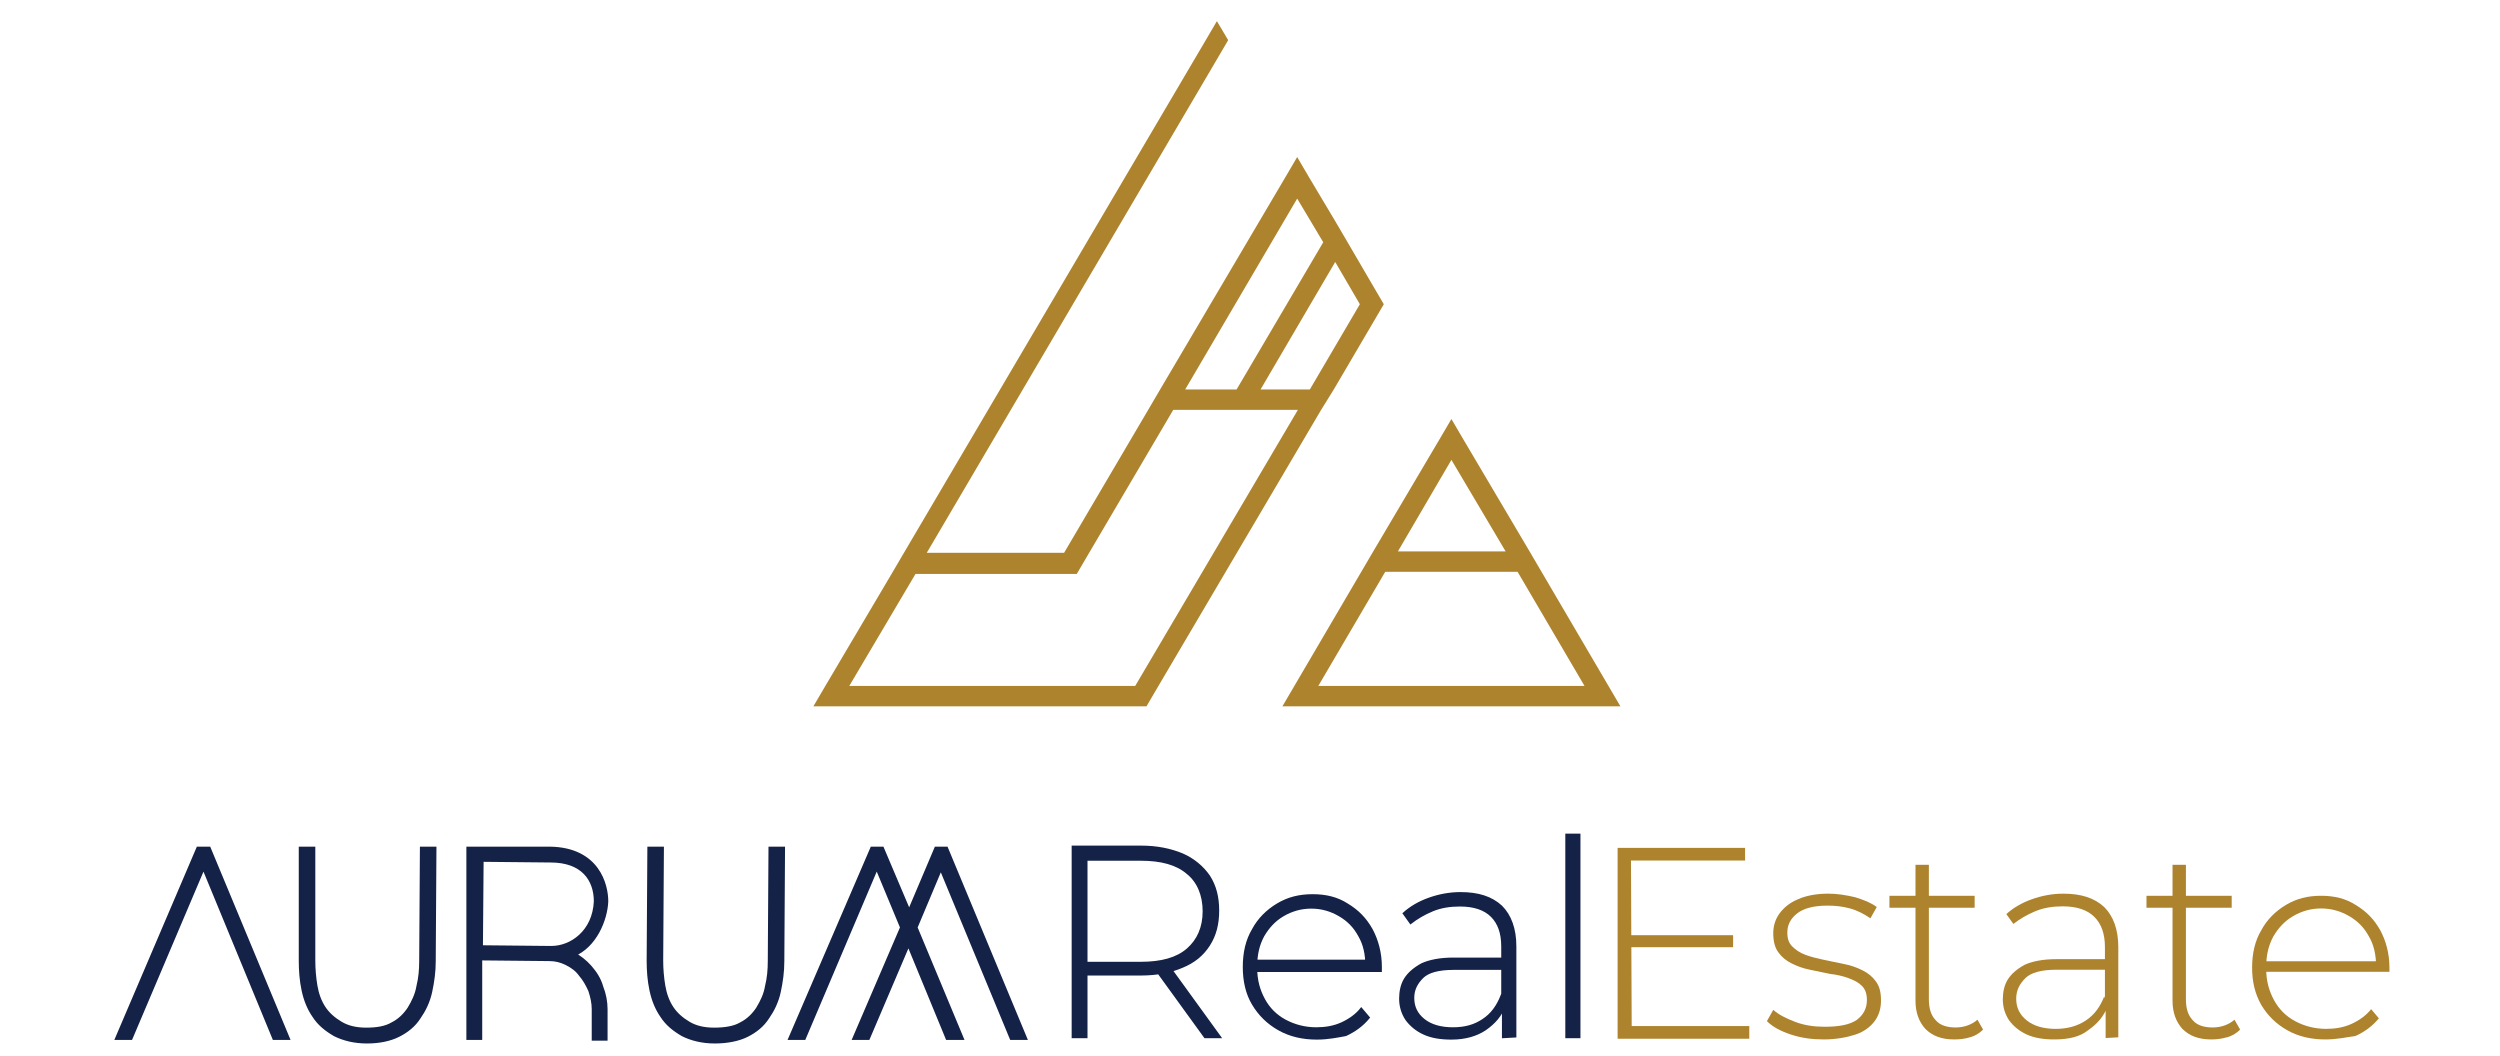<?xml version="1.0" encoding="utf-8"?>
<!-- Generator: Adobe Illustrator 23.0.0, SVG Export Plug-In . SVG Version: 6.00 Build 0)  -->
<svg version="1.1" id="Layer_1" xmlns="http://www.w3.org/2000/svg" xmlns:xlink="http://www.w3.org/1999/xlink" x="0px" y="0px"
	 viewBox="0 0 355 150" style="enable-background:new 0 0 355 150;" xml:space="preserve">
<style type="text/css">
	.st0{fill:#AE832D;}
	.st1{fill:#142247;stroke:#142247;stroke-width:0.75;stroke-miterlimit:10;}
	.st2{fill:#142247;stroke:#142247;stroke-width:0.25;stroke-miterlimit:10;}
</style>
<g>
	<path class="st0" d="M228.4,97.4l-9.5-16.2l-1.7-2.9l-9.4-15.9v0l-1.7-2.9l-1.7,2.9L195,78.3l-1.7,2.9l-9.5,16.2l-1.7,2.9h48
		L228.4,97.4L228.4,97.4z M206.1,65.3l7.7,13h-15.3L206.1,65.3L206.1,65.3z M187.2,97.4l9.5-16.2h18.8l9.5,16.2H187.2z"/>
	<path class="st0" d="M189.4,55.3l5.4-9.2l1.7-2.9l-1.7-2.9l-3.5-6l-1.7-2.9l-3.7-6.2l-1.7-2.9l-1.7,2.9l-17.7,30l-1.7,2.9l-12,20.4
		h-19.5l41.1-69.9l1.7-2.9L172.8,3l-1.7,2.9l-42.8,72.7l-1.7,2.9l-9.4,15.9l-1.7,2.9h47.3l1.7-2.9l23.1-39.2L189.4,55.3L189.4,55.3z
		 M193.1,43.2L186,55.3h-7l10.6-18.1L193.1,43.2z M184.2,28.2l3.7,6.2l-12.3,20.9h-7.3L184.2,28.2L184.2,28.2z M161.2,97.4h-40.6
		l9.4-15.9h22.9l1.7-2.9l12-20.4h17.7L161.2,97.4L161.2,97.4z"/>
</g>
<g>
	<polygon class="st1" points="28.2,120.6 16.8,147.3 18.5,147.3 28.9,122.8 39,147.3 40.7,147.3 29.6,120.6 	"/>
	<polygon class="st1" points="143.7,147.3 145.4,147.3 134.3,120.6 133,120.6 129.1,129.8 125.2,120.6 123.9,120.6 112.4,147.3 
		114.1,147.3 124.5,122.8 128.2,131.7 121.5,147.3 123.2,147.3 129,133.7 134.6,147.3 136.4,147.3 129.9,131.7 133.6,122.9 	"/>
	<path class="st1" d="M59.9,136.5c0,1.2-0.1,2.4-0.4,3.6c-0.2,1.2-0.7,2.2-1.3,3.2c-0.6,0.9-1.4,1.7-2.4,2.2c-1,0.6-2.3,0.8-3.8,0.8
		c-1.5,0-2.7-0.3-3.7-0.9c-1-0.6-1.8-1.3-2.4-2.2c-0.6-0.9-1-2-1.2-3.2c-0.2-1.2-0.3-2.4-0.3-3.6l0-15.8h-1.6l0,15.8
		c0,1.4,0.1,2.8,0.4,4.2c0.3,1.4,0.8,2.6,1.5,3.6c0.7,1.1,1.7,1.9,2.9,2.6c1.2,0.6,2.7,1,4.5,1c1.7,0,3.2-0.3,4.4-0.9
		c1.2-0.6,2.2-1.4,2.9-2.5c0.7-1,1.3-2.2,1.6-3.6c0.3-1.4,0.5-2.8,0.5-4.3l0.1-15.9H60L59.9,136.5L59.9,136.5z"/>
	<path class="st1" d="M109.4,136.5c0,1.2-0.1,2.4-0.4,3.6c-0.2,1.2-0.7,2.2-1.3,3.2c-0.6,0.9-1.4,1.7-2.4,2.2
		c-1,0.6-2.4,0.8-3.9,0.8c-1.5,0-2.7-0.3-3.7-0.9c-1-0.6-1.8-1.3-2.4-2.2c-0.6-0.9-1-2-1.2-3.2c-0.2-1.2-0.3-2.4-0.3-3.6l0.1-15.8
		h-1.6l-0.1,15.8c0,1.4,0.1,2.8,0.4,4.2c0.3,1.4,0.8,2.6,1.5,3.6c0.7,1.1,1.7,1.9,2.9,2.6c1.2,0.6,2.7,1,4.5,1
		c1.7,0,3.3-0.3,4.5-0.9c1.2-0.6,2.2-1.4,2.9-2.5c0.7-1,1.3-2.2,1.6-3.6c0.3-1.4,0.5-2.8,0.5-4.3l0.1-15.9h-1.6L109.4,136.5
		L109.4,136.5z"/>
	<path class="st1" d="M83.7,137.4c-0.7-0.8-1.5-1.4-2.4-1.9c3.1-1.2,4.6-5,4.7-7.5c0-2.3-1.2-7.3-7.9-7.4H66.6l0,26.7h1.5L68.1,136
		l9.9,0.1c0.9,0,1.7,0.2,2.5,0.6c0.8,0.4,1.5,0.9,2,1.6c0.6,0.7,1,1.4,1.4,2.3c0.3,0.9,0.5,1.8,0.5,2.7l0,4.1h1.5l0-4.1
		c0-1-0.2-2.1-0.6-3.1C85,139.1,84.4,138.2,83.7,137.4L83.7,137.4z M78.3,134.7l-0.2,0l-9.9-0.1l0.1-12.6l9.9,0.1
		c4.6,0,6.5,2.7,6.5,5.9C84.5,132.4,81.2,134.7,78.3,134.7L78.3,134.7z"/>
</g>
<g>
	<path class="st2" d="M152.3,147.3v-27.1h9.7c2.3,0,4.2,0.4,5.9,1.1c1.6,0.7,2.9,1.8,3.8,3.1c0.9,1.4,1.3,3,1.3,4.9
		c0,1.9-0.4,3.5-1.3,4.9c-0.9,1.4-2.1,2.4-3.8,3.1c-1.6,0.7-3.6,1.1-5.9,1.1h-8.6l0.9-0.9v9.8L152.3,147.3L152.3,147.3z
		 M154.3,137.6l-0.9-0.9h8.6c2.9,0,5.1-0.6,6.6-1.9c1.5-1.3,2.3-3.1,2.3-5.4c0-2.3-0.8-4.2-2.3-5.4c-1.5-1.3-3.7-1.9-6.6-1.9h-8.6
		l0.9-1V137.6z M171.1,147.3l-7.1-9.8h2.2l7.1,9.8H171.1z"/>
	<path class="st2" d="M187,147.5c-2,0-3.8-0.4-5.4-1.3c-1.6-0.9-2.8-2.1-3.7-3.6s-1.3-3.3-1.3-5.3s0.4-3.8,1.3-5.3
		c0.8-1.5,2-2.7,3.5-3.6c1.5-0.9,3.1-1.3,5-1.3s3.5,0.4,4.9,1.3c1.5,0.9,2.6,2,3.5,3.6c0.8,1.5,1.3,3.3,1.3,5.3c0,0.1,0,0.2,0,0.3
		c0,0.1,0,0.2,0,0.3H178v-1.5h16.8l-0.8,0.7c0-1.6-0.3-3-1-4.2c-0.7-1.3-1.6-2.2-2.8-2.9c-1.2-0.7-2.5-1.1-4-1.1s-2.8,0.4-4,1.1
		c-1.2,0.7-2.1,1.7-2.8,2.9c-0.7,1.3-1,2.7-1,4.3v0.3c0,1.7,0.4,3.1,1.1,4.4s1.7,2.3,3,3c1.3,0.7,2.8,1.1,4.4,1.1
		c1.3,0,2.5-0.2,3.6-0.7c1.1-0.5,2.1-1.2,2.8-2.1l1.1,1.3c-0.9,1.1-2,1.9-3.3,2.5C190,147.2,188.6,147.5,187,147.5L187,147.5z"/>
	<path class="st2" d="M206.1,147.5c-1.5,0-2.8-0.2-3.9-0.7c-1.1-0.5-1.9-1.2-2.5-2c-0.6-0.9-0.9-1.9-0.9-3c0-1,0.2-2,0.7-2.8
		c0.5-0.8,1.3-1.5,2.4-2.1c1.1-0.5,2.6-0.8,4.5-0.8h7.4v1.5h-7.4c-2.1,0-3.6,0.4-4.4,1.2s-1.3,1.7-1.3,2.9c0,1.3,0.5,2.3,1.5,3.1
		c1,0.8,2.4,1.2,4.1,1.2c1.8,0,3.1-0.4,4.3-1.2c1.2-0.8,2-1.9,2.6-3.4l0.5,1.3c-0.5,1.5-1.5,2.6-2.8,3.5
		C209.7,147,208.1,147.5,206.1,147.5L206.1,147.5z M213.4,147.3v-4.6l-0.1-0.7v-7.6c0-1.9-0.5-3.3-1.5-4.3s-2.5-1.5-4.5-1.5
		c-1.4,0-2.7,0.2-3.9,0.7c-1.2,0.5-2.2,1.1-3.1,1.8l-1-1.4c1-0.9,2.2-1.6,3.6-2.1c1.4-0.5,2.9-0.8,4.5-0.8c2.5,0,4.4,0.6,5.8,1.9
		c1.3,1.3,2,3.2,2,5.7v12.8L213.4,147.3L213.4,147.3z"/>
	<path class="st2" d="M222.4,147.3v-28.8h1.9v28.8H222.4z"/>
</g>
<g>
	<path class="st0" d="M231.7,145.7h16.7v1.8h-18.7v-27.1h18.1v1.8h-16.2L231.7,145.7L231.7,145.7z M231.4,132.8h14.7v1.7h-14.7
		V132.8z"/>
	<path class="st0" d="M259,147.6c-1.7,0-3.2-0.2-4.7-0.7c-1.5-0.5-2.6-1.1-3.4-1.9l0.9-1.6c0.8,0.7,1.8,1.2,3.1,1.7
		c1.3,0.5,2.7,0.7,4.2,0.7c2.1,0,3.6-0.3,4.6-1c0.9-0.7,1.4-1.6,1.4-2.8c0-0.8-0.2-1.5-0.7-2c-0.5-0.5-1.1-0.8-1.9-1.1
		c-0.8-0.3-1.7-0.5-2.6-0.6c-1-0.2-1.9-0.4-2.9-0.6c-1-0.2-1.8-0.5-2.6-0.9c-0.8-0.4-1.4-0.9-1.9-1.6c-0.5-0.7-0.7-1.6-0.7-2.7
		c0-1,0.3-2,0.9-2.8s1.4-1.5,2.6-2c1.1-0.5,2.6-0.8,4.3-0.8c1.3,0,2.5,0.2,3.8,0.5c1.3,0.4,2.3,0.8,3.1,1.4l-0.9,1.6
		c-0.9-0.6-1.8-1.1-2.9-1.4c-1.1-0.3-2.1-0.4-3.2-0.4c-2,0-3.4,0.4-4.3,1.1c-0.9,0.7-1.4,1.6-1.4,2.7c0,0.9,0.2,1.5,0.7,2
		c0.5,0.5,1.1,0.9,1.9,1.2c0.8,0.3,1.7,0.5,2.6,0.7c1,0.2,1.9,0.4,2.9,0.6c1,0.2,1.8,0.5,2.6,0.9c0.8,0.4,1.4,0.9,1.9,1.6
		c0.5,0.7,0.7,1.5,0.7,2.7c0,1.1-0.3,2.1-0.9,2.9c-0.6,0.8-1.5,1.5-2.7,1.9S260.7,147.6,259,147.6L259,147.6z"/>
	<path class="st0" d="M268.3,128.9v-1.7h12.1v1.7H268.3z M277.5,147.6c-1.8,0-3.1-0.5-4.1-1.5c-0.9-1-1.4-2.3-1.4-4v-19.3h1.9v19.1
		c0,1.3,0.3,2.3,1,3c0.6,0.7,1.6,1,2.8,1c1.2,0,2.3-0.4,3.1-1.1l0.8,1.4c-0.5,0.5-1.1,0.9-1.9,1.1
		C279.1,147.5,278.3,147.6,277.5,147.6L277.5,147.6z"/>
	<path class="st0" d="M291.7,147.6c-1.5,0-2.8-0.2-3.9-0.7c-1.1-0.5-1.9-1.2-2.5-2c-0.6-0.9-0.9-1.9-0.9-3c0-1,0.2-2,0.7-2.8
		c0.5-0.8,1.3-1.5,2.4-2.1c1.1-0.5,2.6-0.8,4.5-0.8h7.4v1.5h-7.4c-2.1,0-3.6,0.4-4.4,1.2s-1.3,1.7-1.3,2.9c0,1.3,0.5,2.3,1.5,3.1
		c1,0.8,2.4,1.2,4.1,1.2s3.1-0.4,4.3-1.2c1.2-0.8,2-1.9,2.6-3.4l0.5,1.3c-0.5,1.5-1.5,2.6-2.8,3.5
		C295.4,147.2,293.8,147.6,291.7,147.6L291.7,147.6z M299,147.4v-4.6l-0.1-0.7v-7.6c0-1.9-0.5-3.3-1.5-4.3s-2.5-1.5-4.5-1.5
		c-1.4,0-2.7,0.2-3.9,0.7c-1.2,0.5-2.2,1.1-3.1,1.8l-1-1.4c1-0.9,2.2-1.6,3.6-2.1c1.4-0.5,2.9-0.8,4.5-0.8c2.5,0,4.4,0.6,5.8,1.9
		c1.3,1.3,2,3.2,2,5.7v12.8L299,147.4L299,147.4z"/>
	<path class="st0" d="M304.8,128.9v-1.7h12.1v1.7H304.8L304.8,128.9z M314,147.6c-1.8,0-3.1-0.5-4.1-1.5c-0.9-1-1.4-2.3-1.4-4v-19.3
		h1.9v19.1c0,1.3,0.3,2.3,1,3c0.6,0.7,1.6,1,2.8,1c1.2,0,2.3-0.4,3.1-1.1l0.8,1.4c-0.5,0.5-1.1,0.9-1.9,1.1
		C315.5,147.5,314.8,147.6,314,147.6z"/>
	<path class="st0" d="M330.2,147.6c-2,0-3.8-0.4-5.4-1.3c-1.6-0.9-2.8-2.1-3.7-3.6c-0.9-1.6-1.3-3.3-1.3-5.3s0.4-3.8,1.3-5.3
		c0.8-1.5,2-2.7,3.5-3.6c1.5-0.9,3.1-1.3,5-1.3s3.5,0.4,4.9,1.3c1.5,0.9,2.6,2,3.5,3.6c0.8,1.5,1.3,3.3,1.3,5.3c0,0.1,0,0.2,0,0.3
		c0,0.1,0,0.2,0,0.3h-17.9v-1.5h16.8l-0.8,0.7c0-1.6-0.3-3-1-4.2c-0.7-1.3-1.6-2.2-2.8-2.9c-1.2-0.7-2.5-1.1-4-1.1
		c-1.5,0-2.8,0.4-4,1.1c-1.2,0.7-2.1,1.7-2.8,2.9c-0.7,1.3-1,2.7-1,4.3v0.3c0,1.7,0.4,3.1,1.1,4.4s1.7,2.3,3,3
		c1.3,0.7,2.8,1.1,4.4,1.1c1.3,0,2.5-0.2,3.6-0.7c1.1-0.5,2.1-1.2,2.8-2.1l1.1,1.3c-0.9,1.1-2,1.9-3.3,2.5
		C333.2,147.3,331.8,147.6,330.2,147.6L330.2,147.6z"/>
</g>
</svg>

